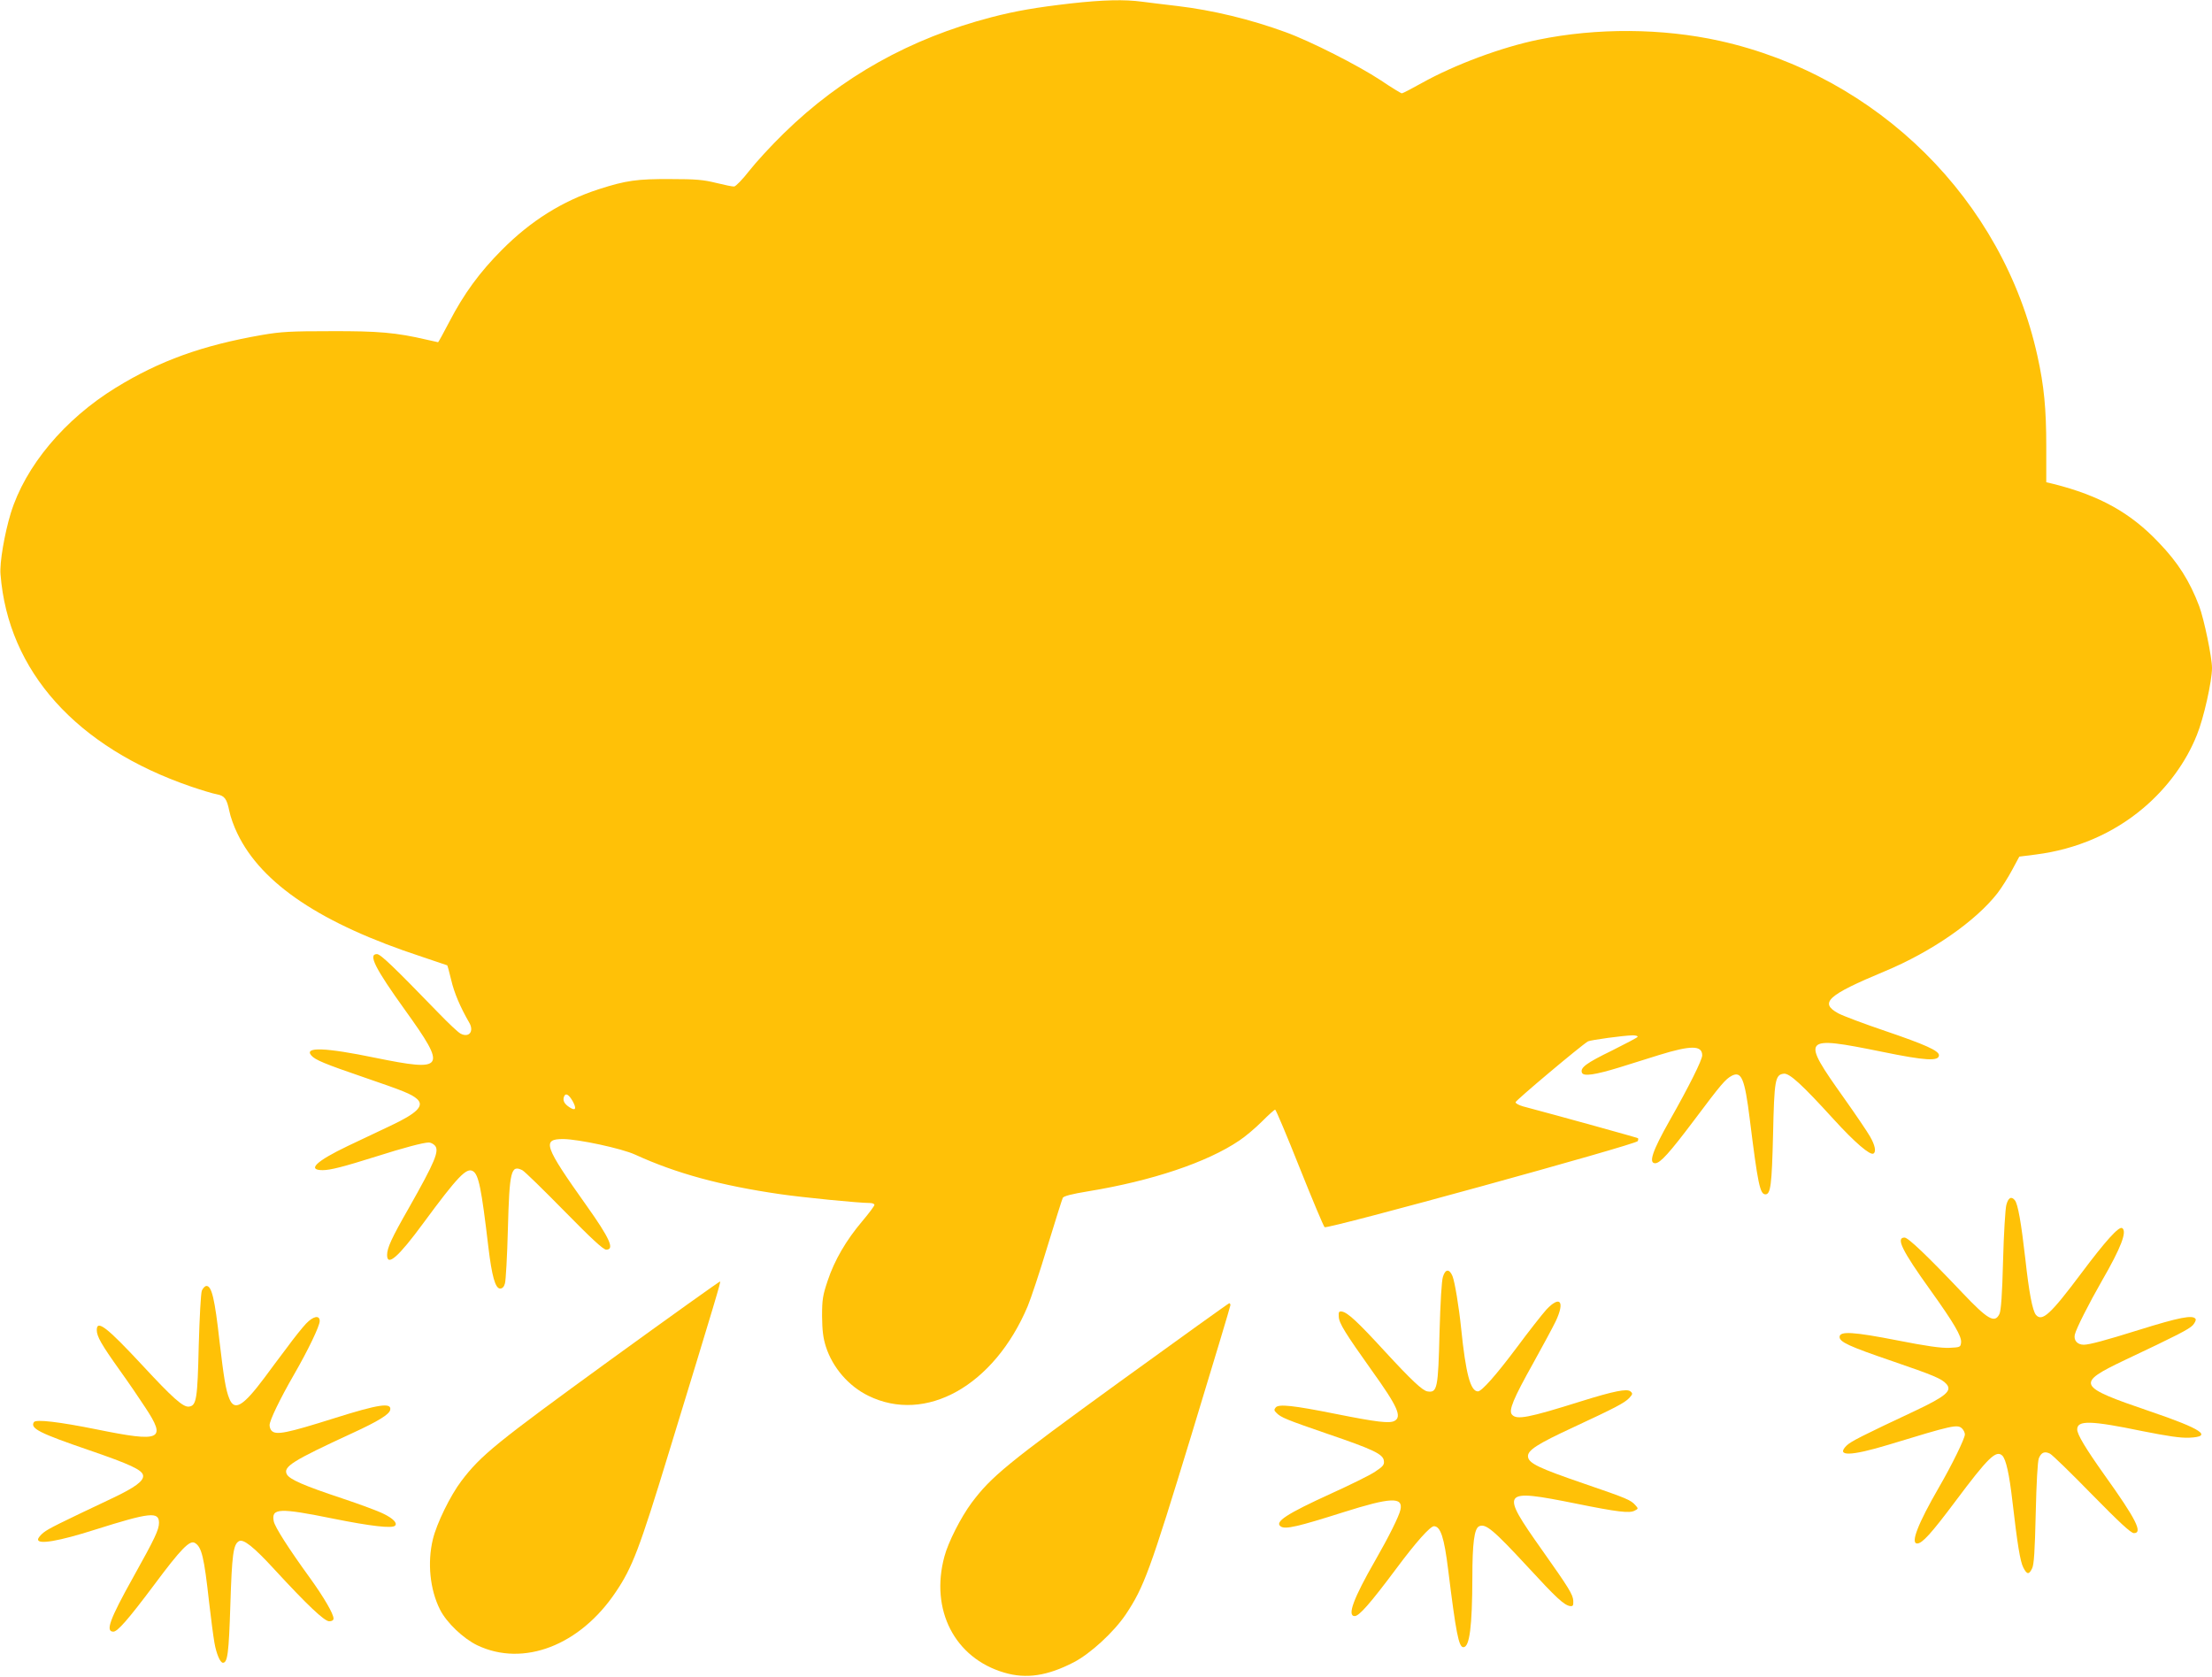 <?xml version="1.0" standalone="no"?>
<!DOCTYPE svg PUBLIC "-//W3C//DTD SVG 20010904//EN"
 "http://www.w3.org/TR/2001/REC-SVG-20010904/DTD/svg10.dtd">
<svg version="1.0" xmlns="http://www.w3.org/2000/svg"
 width="1280pt" height="970pt" viewBox="0 0 1280 970"
 preserveAspectRatio="xMidYMid meet">
<g transform="translate(0,970) scale(0.1,-0.1)"
fill="#ffc107" stroke="none">
<path d="M6195 9680 c-199 -23 -317 -43 -459 -80 -468 -122 -866 -344 -1201
-672 -71 -69 -161 -167 -200 -217 -38 -49 -78 -90 -87 -90 -9 -1 -56 9 -105
21 -73 18 -117 22 -263 22 -194 1 -258 -8 -416 -59 -210 -68 -393 -183 -559
-350 -129 -129 -221 -255 -305 -417 -34 -65 -63 -118 -65 -118 -2 0 -32 7 -67
15 -176 41 -279 50 -553 49 -233 0 -288 -3 -399 -22 -345 -60 -592 -149 -846
-305 -297 -183 -524 -454 -608 -727 -36 -119 -65 -286 -59 -353 44 -561 440
-1001 1103 -1228 62 -21 128 -41 147 -44 47 -9 59 -25 74 -97 6 -32 27 -91 47
-131 140 -291 486 -522 1066 -712 80 -27 146 -49 148 -50 2 -2 12 -40 23 -85
17 -74 53 -158 104 -246 30 -51 -1 -90 -50 -64 -14 7 -71 61 -127 119 -264
272 -336 341 -357 341 -52 0 -11 -82 163 -324 244 -340 232 -358 -172 -276
-290 60 -413 64 -371 14 22 -26 77 -49 308 -128 228 -78 272 -96 304 -124 44
-39 2 -82 -153 -155 -58 -27 -169 -80 -247 -117 -184 -88 -238 -140 -146 -140
45 0 119 19 313 80 154 49 270 80 302 80 9 0 24 -7 33 -16 30 -30 4 -92 -151
-366 -98 -171 -124 -228 -124 -269 0 -69 66 -11 210 185 199 270 250 323 287
300 33 -20 49 -100 89 -439 20 -167 40 -240 68 -240 13 0 23 10 28 30 5 17 13
158 17 315 9 336 18 372 83 340 13 -6 122 -113 243 -236 158 -161 226 -224
243 -224 50 0 21 65 -114 255 -246 346 -259 385 -135 385 89 -1 337 -54 416
-90 238 -109 495 -179 840 -229 130 -19 454 -51 518 -51 15 0 27 -5 27 -11 0
-6 -32 -49 -71 -95 -93 -110 -160 -225 -199 -342 -29 -86 -33 -110 -33 -207 1
-84 6 -125 22 -176 39 -121 131 -228 245 -284 333 -164 729 58 923 518 18 43
70 199 114 345 45 147 85 274 89 282 6 10 51 22 149 38 366 60 686 167 872
293 35 23 94 73 132 111 37 37 71 68 76 68 4 0 68 -151 141 -335 74 -185 139
-340 145 -345 16 -13 1805 479 1812 498 3 7 4 15 1 17 -3 3 -450 127 -665 184
-24 7 -43 17 -43 24 0 10 377 327 419 352 15 8 205 34 259 35 18 0 31 -4 28
-9 -3 -5 -70 -40 -148 -79 -148 -72 -185 -99 -174 -128 9 -23 75 -13 219 31
62 19 164 51 227 71 185 57 250 57 250 -2 0 -26 -76 -179 -189 -378 -99 -175
-123 -246 -83 -246 29 0 83 60 226 250 156 208 180 236 217 256 56 29 75 -16
104 -249 47 -377 59 -437 91 -437 30 0 37 56 44 345 7 318 12 347 62 353 33 4
105 -62 289 -264 122 -134 211 -210 230 -198 17 10 9 49 -20 99 -16 28 -83
127 -149 220 -253 356 -247 364 218 270 253 -52 330 -56 330 -20 0 26 -81 62
-310 140 -124 42 -246 88 -272 102 -112 61 -64 105 267 243 274 114 528 291
654 453 23 30 61 90 84 133 l42 78 95 12 c236 30 451 123 624 270 138 117 247
266 309 423 39 95 87 311 87 386 0 62 -46 283 -74 358 -55 145 -122 252 -235
369 -163 172 -342 271 -608 338 l-42 10 0 208 c0 217 -13 351 -51 522 -199
903 -922 1620 -1840 1824 -332 73 -709 76 -1050 6 -210 -43 -482 -144 -672
-250 -59 -33 -111 -60 -116 -60 -5 0 -61 34 -123 76 -129 85 -406 226 -550
278 -202 74 -422 127 -624 151 -71 8 -164 20 -205 25 -103 14 -226 11 -415
-10z m-2880 -6353 c23 -43 15 -56 -20 -33 -30 20 -40 39 -31 62 9 23 28 12 51
-29z"/>
<path d="M11610 2729 c-6 -22 -15 -167 -19 -322 -5 -199 -12 -290 -21 -309
-27 -56 -67 -33 -215 123 -200 211 -313 319 -334 319 -52 0 -15 -75 150 -305
136 -190 181 -267 177 -302 -3 -27 -5 -28 -68 -31 -47 -2 -133 10 -300 43
-256 50 -335 55 -335 20 0 -29 53 -54 305 -140 239 -82 285 -101 313 -132 35
-39 -3 -71 -178 -154 -311 -146 -376 -179 -400 -203 -63 -63 24 -61 242 5 374
114 400 120 427 94 9 -9 16 -24 16 -34 0 -23 -74 -175 -150 -306 -122 -211
-166 -325 -126 -325 29 0 81 57 221 244 190 254 236 299 272 264 21 -22 40
-106 58 -263 29 -251 45 -349 63 -384 21 -41 33 -43 51 -5 11 21 16 101 21
319 4 177 11 301 18 318 14 34 33 42 64 27 13 -6 122 -112 243 -236 159 -162
226 -224 243 -224 53 0 14 79 -170 336 -110 155 -158 235 -158 264 0 54 78 52
378 -10 146 -29 220 -40 269 -38 141 6 76 50 -227 153 -422 144 -430 160 -145
296 305 144 371 178 394 202 12 14 20 30 16 36 -15 25 -93 10 -330 -64 -192
-60 -285 -85 -317 -85 -37 0 -59 25 -52 58 8 35 81 179 156 310 112 194 148
288 118 307 -19 11 -95 -73 -236 -261 -179 -239 -227 -283 -263 -241 -20 25
-40 130 -61 322 -24 210 -43 320 -61 341 -20 25 -38 15 -49 -27z"/>
<path d="M8350 2314 c-8 -23 -15 -147 -20 -323 -8 -326 -13 -350 -70 -341 -28
4 -93 65 -246 231 -159 173 -215 225 -249 231 -17 2 -20 -2 -18 -30 1 -37 38
-96 191 -311 150 -209 176 -268 131 -292 -29 -15 -101 -7 -341 41 -245 49
-329 58 -346 37 -10 -12 -10 -18 4 -31 26 -27 59 -40 294 -121 267 -91 324
-118 328 -157 3 -23 -5 -32 -50 -62 -29 -20 -143 -76 -253 -126 -261 -119
-333 -166 -293 -192 27 -17 97 -1 362 83 272 86 346 90 330 15 -8 -38 -68
-158 -146 -294 -126 -219 -164 -322 -119 -322 26 0 90 73 241 275 113 152 196
245 218 245 38 -1 59 -65 82 -252 45 -364 61 -448 88 -448 36 0 51 119 52 402
0 198 11 283 38 297 38 19 83 -19 283 -235 164 -178 209 -220 244 -226 17 -2
20 2 19 30 -2 37 -25 74 -182 296 -243 344 -237 354 197 267 242 -49 311 -57
340 -41 22 11 22 12 4 32 -27 30 -48 39 -293 123 -266 91 -324 119 -328 157
-4 37 52 73 268 173 232 108 291 138 318 167 20 22 21 26 7 38 -20 17 -96 2
-285 -57 -309 -97 -374 -109 -401 -77 -20 24 7 90 124 299 55 99 113 207 129
240 55 116 26 153 -54 68 -24 -27 -103 -127 -174 -223 -117 -156 -200 -250
-222 -250 -43 1 -70 101 -97 365 -13 127 -37 270 -50 302 -18 43 -41 42 -55
-3z"/>
<path d="M3529 1830 c-658 -478 -746 -549 -859 -698 -64 -84 -143 -246 -165
-337 -33 -136 -17 -292 41 -407 38 -76 135 -168 216 -207 267 -127 594 -1 801
308 96 142 137 249 307 806 277 904 301 987 297 991 -2 2 -289 -203 -638 -456z"/>
<path d="M1168 2233 c-6 -17 -13 -148 -18 -318 -7 -309 -13 -347 -56 -353 -34
-5 -95 50 -273 242 -202 217 -261 263 -261 201 0 -37 27 -84 131 -230 51 -71
118 -169 149 -217 125 -189 94 -204 -280 -128 -219 44 -353 60 -364 42 -22
-36 30 -63 319 -162 236 -81 308 -114 313 -146 5 -32 -47 -70 -178 -132 -319
-151 -367 -175 -397 -198 -18 -14 -33 -32 -33 -41 0 -30 120 -10 330 57 317
100 370 106 370 40 0 -40 -23 -89 -148 -313 -138 -247 -163 -317 -116 -317 24
0 85 69 237 272 154 207 206 260 235 241 39 -23 53 -81 82 -343 11 -96 25
-202 31 -235 11 -63 33 -115 49 -115 27 0 34 55 43 335 9 290 17 349 49 368
25 16 85 -31 206 -163 188 -204 289 -300 317 -300 16 0 25 6 25 16 0 27 -56
123 -136 234 -124 171 -204 296 -210 329 -15 76 32 78 343 15 219 -44 342 -58
359 -41 15 15 -11 42 -67 69 -29 15 -137 55 -239 89 -223 74 -304 110 -320
139 -23 44 31 78 380 239 148 68 213 108 218 134 9 44 -66 33 -323 -48 -276
-87 -337 -99 -363 -73 -7 7 -12 21 -12 33 0 27 61 153 140 290 82 142 150 283
150 312 0 36 -37 29 -79 -15 -20 -21 -70 -83 -110 -138 -41 -54 -100 -133
-130 -174 -125 -167 -174 -196 -204 -122 -21 51 -32 122 -57 334 -27 243 -45
318 -75 318 -9 0 -20 -12 -27 -27z"/>
<path d="M6480 1706 c-655 -475 -744 -549 -858 -701 -62 -84 -135 -227 -157
-310 -84 -310 60 -588 346 -672 128 -38 250 -19 403 60 96 50 231 174 300 276
106 159 140 252 380 1038 124 407 226 746 226 752 0 6 -3 11 -7 11 -5 -1 -289
-205 -633 -454z"/>
</g>
</svg>
